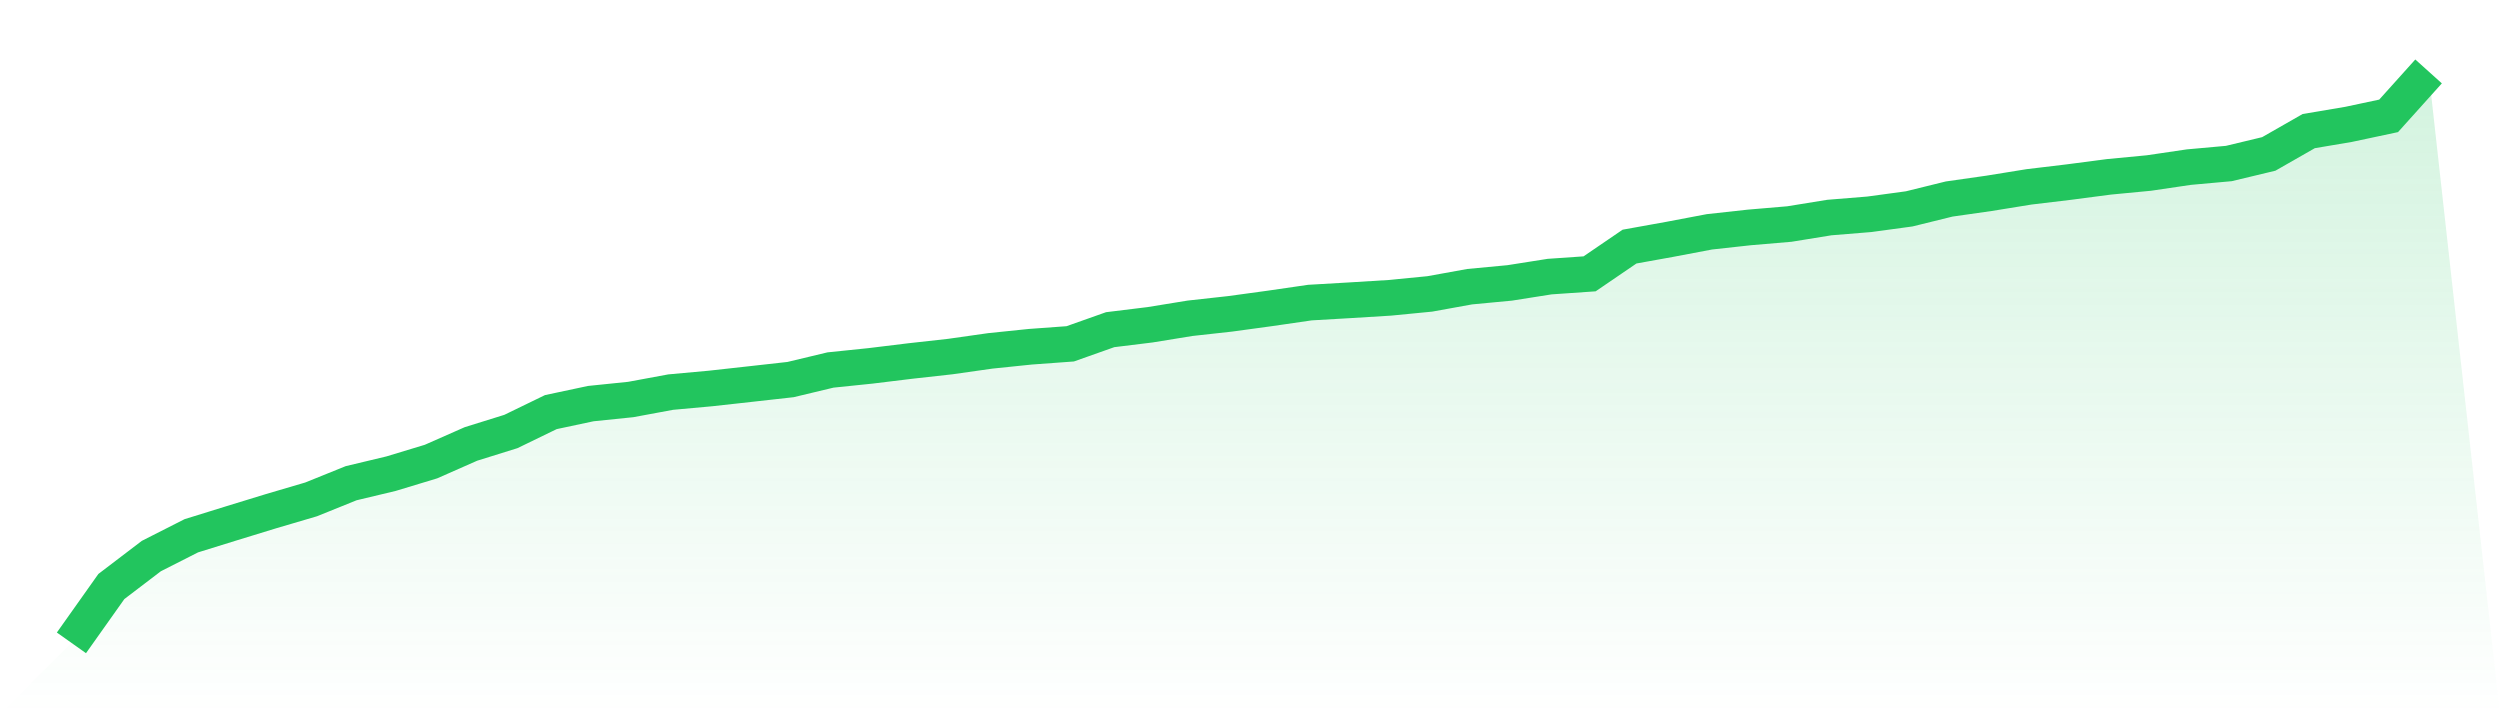 <svg viewBox="0 0 140 40" xmlns="http://www.w3.org/2000/svg">
<defs>
<linearGradient id="gradient" x1="0" x2="0" y1="0" y2="1">
<stop offset="0%" stop-color="#22c55e" stop-opacity="0.2"/>
<stop offset="100%" stop-color="#22c55e" stop-opacity="0"/>
</linearGradient>
</defs>
<path d="M4,36 L4,36 L6.237,32.844 L8.475,31.139 L10.712,30.004 L12.949,29.31 L15.186,28.624 L17.424,27.965 L19.661,27.061 L21.898,26.526 L24.136,25.848 L26.373,24.861 L28.61,24.164 L30.847,23.078 L33.085,22.602 L35.322,22.372 L37.559,21.958 L39.797,21.754 L42.034,21.506 L44.271,21.256 L46.508,20.72 L48.746,20.489 L50.983,20.216 L53.22,19.967 L55.458,19.649 L57.695,19.418 L59.932,19.255 L62.169,18.462 L64.407,18.187 L66.644,17.823 L68.881,17.576 L71.119,17.27 L73.356,16.945 L75.593,16.815 L77.831,16.677 L80.068,16.459 L82.305,16.054 L84.542,15.843 L86.78,15.49 L89.017,15.335 L91.254,13.809 L93.492,13.406 L95.729,12.982 L97.966,12.736 L100.203,12.546 L102.441,12.183 L104.678,12.001 L106.915,11.697 L109.153,11.145 L111.39,10.826 L113.627,10.464 L115.864,10.196 L118.102,9.903 L120.339,9.689 L122.576,9.359 L124.814,9.157 L127.051,8.62 L129.288,7.342 L131.525,6.964 L133.763,6.488 L136,4 L140,40 L0,40 z" fill="url(#gradient)"/>
<path d="M4,36 L4,36 L6.237,32.844 L8.475,31.139 L10.712,30.004 L12.949,29.31 L15.186,28.624 L17.424,27.965 L19.661,27.061 L21.898,26.526 L24.136,25.848 L26.373,24.861 L28.61,24.164 L30.847,23.078 L33.085,22.602 L35.322,22.372 L37.559,21.958 L39.797,21.754 L42.034,21.506 L44.271,21.256 L46.508,20.72 L48.746,20.489 L50.983,20.216 L53.22,19.967 L55.458,19.649 L57.695,19.418 L59.932,19.255 L62.169,18.462 L64.407,18.187 L66.644,17.823 L68.881,17.576 L71.119,17.27 L73.356,16.945 L75.593,16.815 L77.831,16.677 L80.068,16.459 L82.305,16.054 L84.542,15.843 L86.78,15.49 L89.017,15.335 L91.254,13.809 L93.492,13.406 L95.729,12.982 L97.966,12.736 L100.203,12.546 L102.441,12.183 L104.678,12.001 L106.915,11.697 L109.153,11.145 L111.39,10.826 L113.627,10.464 L115.864,10.196 L118.102,9.903 L120.339,9.689 L122.576,9.359 L124.814,9.157 L127.051,8.62 L129.288,7.342 L131.525,6.964 L133.763,6.488 L136,4" fill="none" stroke="#22c55e" stroke-width="2"/>
</svg>